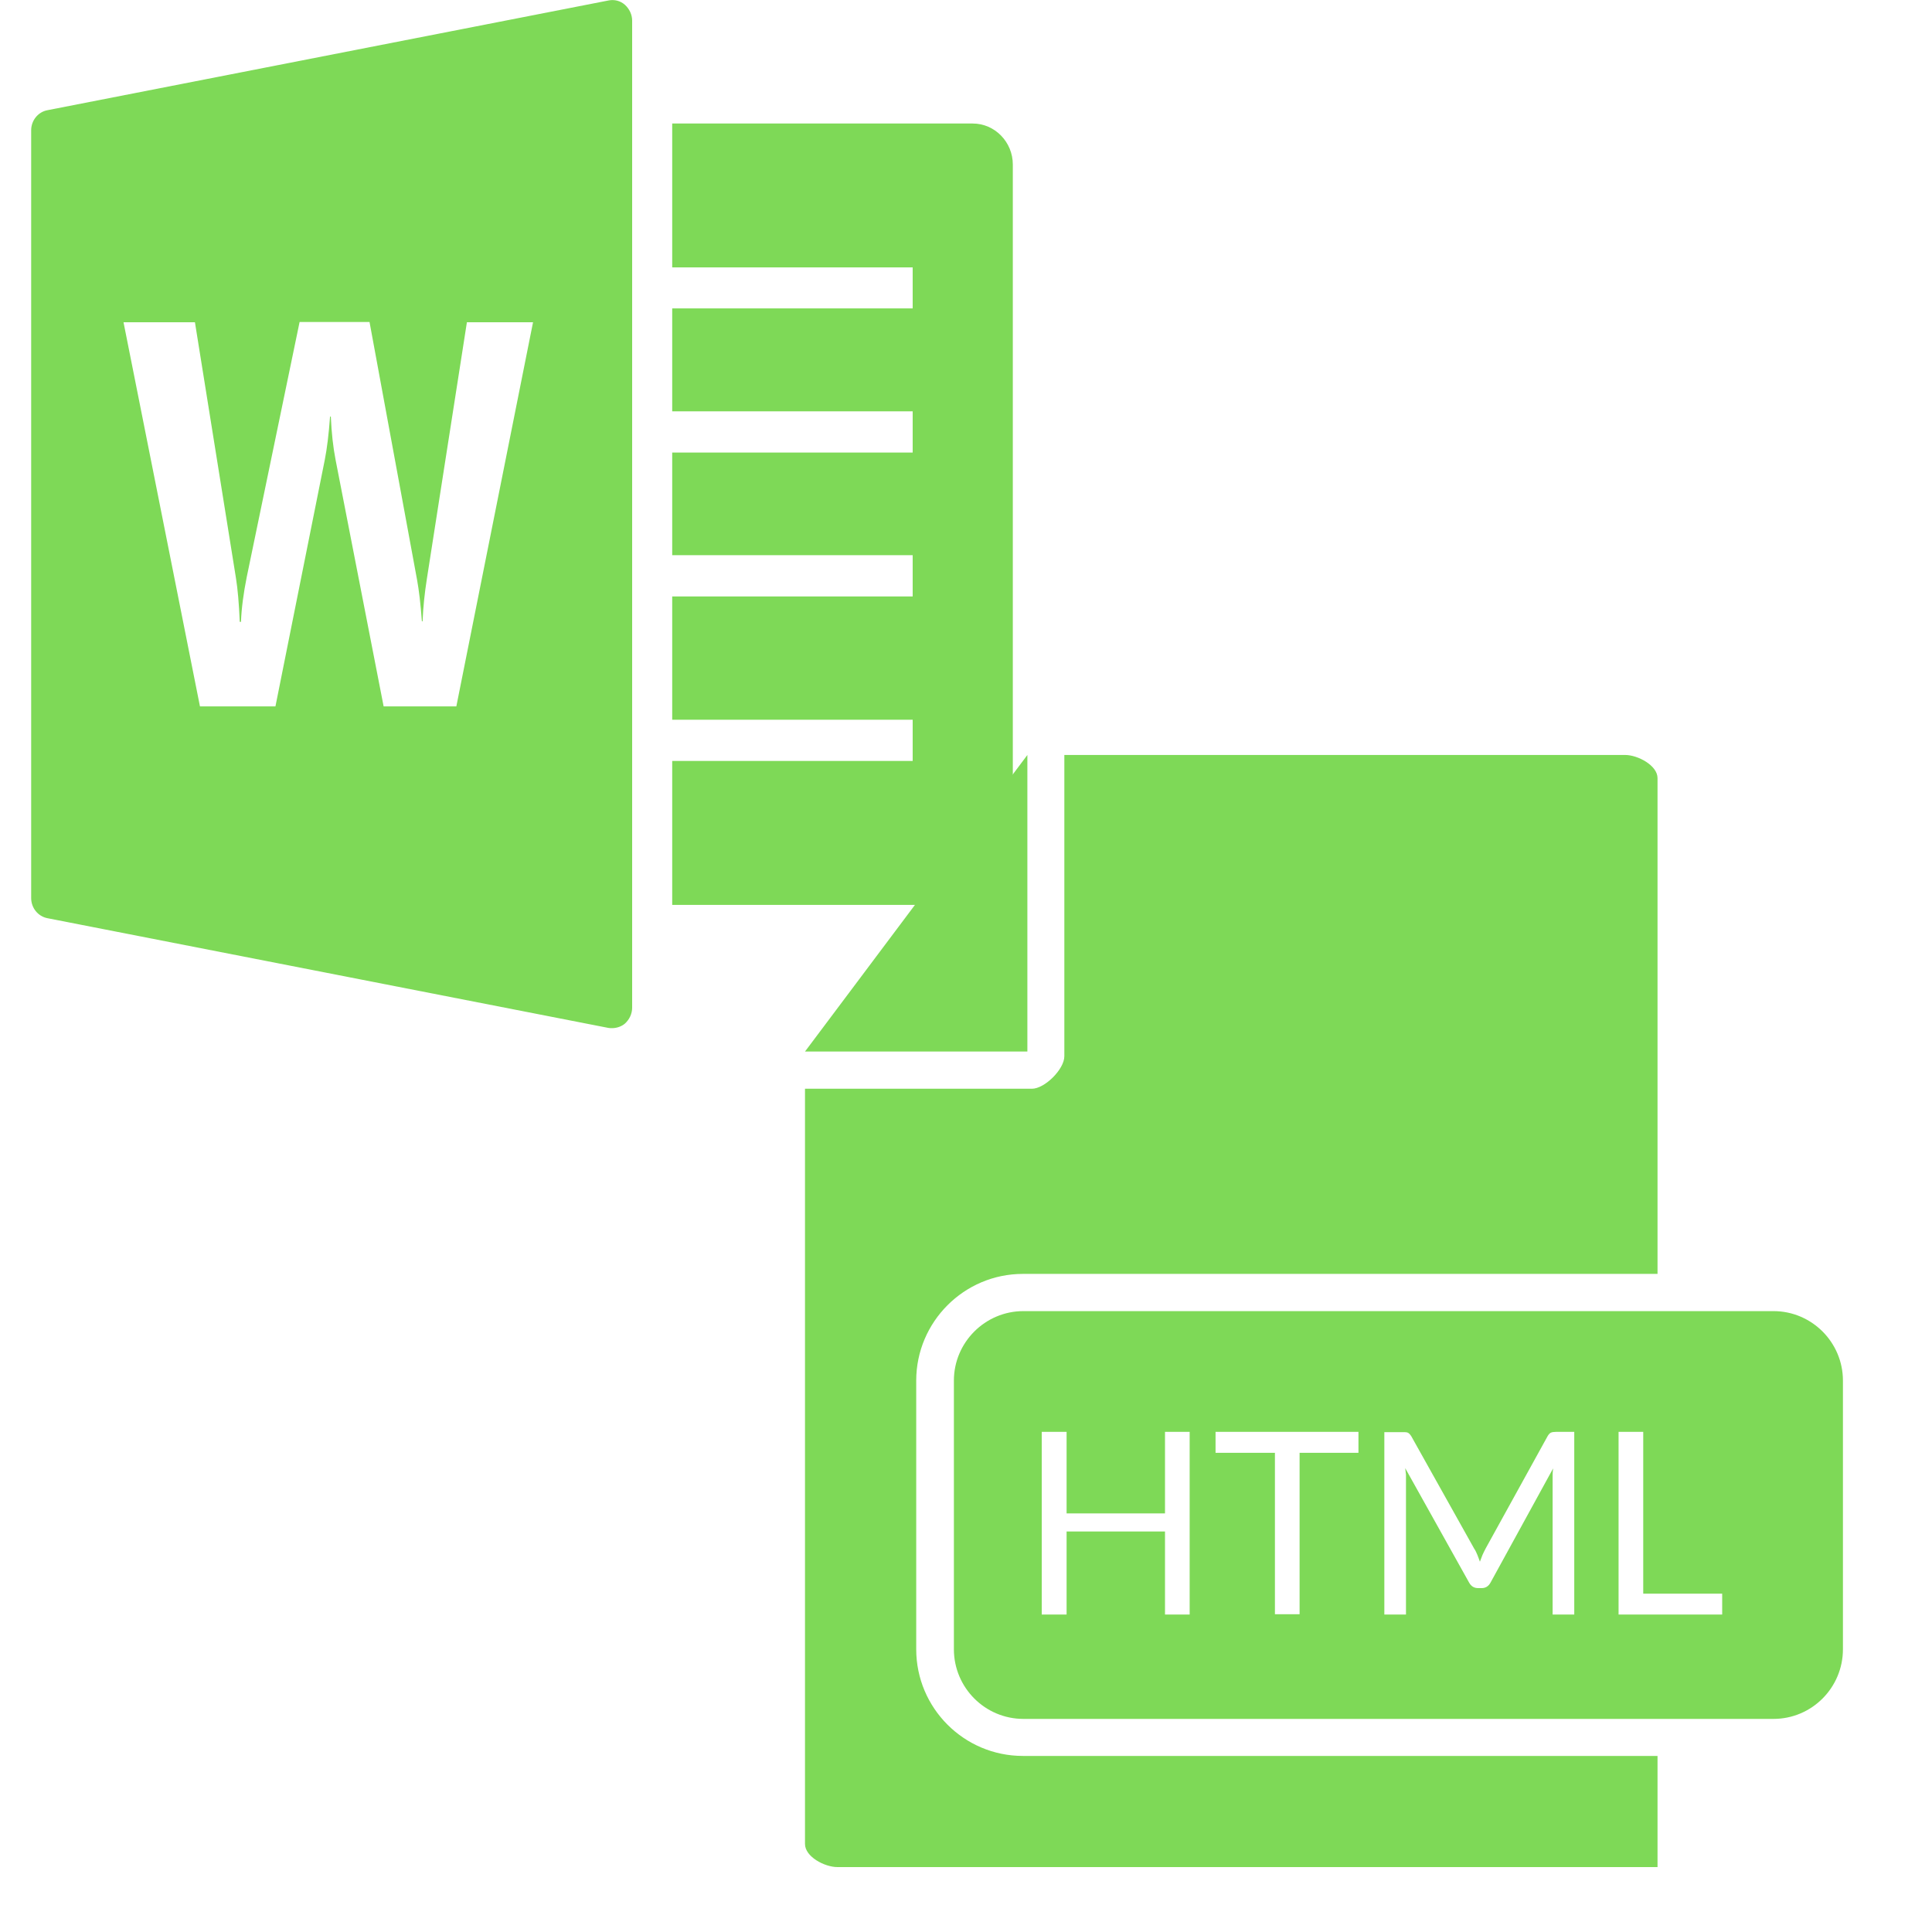 <svg xmlns="http://www.w3.org/2000/svg" xmlns:xlink="http://www.w3.org/1999/xlink" width="40" zoomAndPan="magnify" viewBox="0 0 30 30" height="40" preserveAspectRatio="xMidYMid meet" version="1.0"><defs><clipPath id="f44ef63486"><path d="M 0.484 0 L 10 0 L 10 15.969 L 0.484 15.969 Z M 0.484 0 " clip-rule="nonzero"/></clipPath><clipPath id="64f57c6654"><path d="M 10 1 L 15.727 1 L 15.727 15 L 10 15 Z M 10 1 " clip-rule="nonzero"/></clipPath><clipPath id="5a14ad5ee6"><path d="M 12 11.613 L 16 11.613 L 16 17 L 12 17 Z M 12 11.613 " clip-rule="nonzero"/></clipPath><clipPath id="6a16a59514"><path d="M 12 11.613 L 26 11.613 L 26 29 L 12 29 Z M 12 11.613 " clip-rule="nonzero"/></clipPath><clipPath id="7e267a9e4c"><path d="M 14 20 L 28.617 20 L 28.617 27 L 14 27 Z M 14 20 " clip-rule="nonzero"/></clipPath></defs><g clip-path="url(#f44ef63486)"><path fill="#7ed957" d="M 9.703 0.074 C 9.633 0.012 9.539 -0.012 9.445 0.008 L 0.738 1.711 C 0.59 1.738 0.484 1.871 0.484 2.023 L 0.484 13.945 C 0.484 14.098 0.59 14.23 0.738 14.258 L 9.445 15.961 C 9.465 15.965 9.484 15.965 9.504 15.965 C 9.574 15.965 9.648 15.941 9.703 15.895 C 9.773 15.832 9.816 15.742 9.816 15.648 L 9.816 0.32 C 9.816 0.227 9.773 0.137 9.703 0.074 Z M 7.086 10.969 L 5.957 10.969 L 5.211 7.141 C 5.172 6.941 5.148 6.719 5.137 6.469 L 5.125 6.469 C 5.105 6.742 5.078 6.965 5.043 7.141 L 4.277 10.969 L 3.105 10.969 L 1.918 5.004 L 3.027 5.004 L 3.664 8.977 C 3.691 9.145 3.711 9.371 3.723 9.656 L 3.742 9.656 C 3.75 9.445 3.781 9.211 3.832 8.957 L 4.652 5 L 5.738 5 L 6.477 9.008 C 6.504 9.156 6.531 9.371 6.551 9.648 L 6.562 9.648 C 6.57 9.43 6.594 9.207 6.629 8.984 L 7.25 5.004 L 8.277 5.004 Z M 7.086 10.969 " fill-opacity="1" fill-rule="nonzero"/></g><g clip-path="url(#64f57c6654)"><path fill="#7ed957" d="M 15.105 1.918 L 10.438 1.918 L 10.438 4.152 L 14.172 4.152 L 14.172 4.789 L 10.438 4.789 L 10.438 6.387 L 14.172 6.387 L 14.172 7.027 L 10.438 7.027 L 10.438 8.621 L 14.172 8.621 L 14.172 9.262 L 10.438 9.262 L 10.438 11.176 L 14.172 11.176 L 14.172 11.816 L 10.438 11.816 L 10.438 14.051 L 15.105 14.051 C 15.445 14.051 15.727 13.766 15.727 13.41 L 15.727 2.555 C 15.727 2.203 15.445 1.918 15.105 1.918 Z M 15.105 13.73 L 15.105 13.41 Z M 15.105 13.73 " fill-opacity="1" fill-rule="nonzero"/></g><g clip-path="url(#5a14ad5ee6)"><path fill="#7ed957" d="M 15.953 11.723 L 12.5 16.328 L 15.953 16.328 Z M 15.953 11.723 " fill-opacity="1" fill-rule="nonzero"/></g><g clip-path="url(#6a16a59514)"><path fill="#7ed957" d="M 14.227 25.609 L 14.227 21.438 C 14.227 20.527 14.969 19.781 15.883 19.781 L 25.738 19.781 L 25.738 12.082 C 25.738 11.887 25.434 11.723 25.234 11.723 L 16.527 11.723 L 16.527 16.402 C 16.527 16.602 16.223 16.906 16.023 16.906 L 12.5 16.906 L 12.5 28.633 C 12.5 28.832 12.805 28.992 13.004 28.992 L 25.738 28.992 L 25.738 27.266 L 15.883 27.266 C 14.969 27.266 14.227 26.523 14.227 25.609 Z M 14.227 25.609 " fill-opacity="1" fill-rule="nonzero"/></g><g clip-path="url(#7e267a9e4c)"><path fill="#7ed957" d="M 27.539 20.359 L 15.891 20.359 C 15.297 20.359 14.812 20.844 14.812 21.438 L 14.812 25.609 C 14.812 26.207 15.297 26.691 15.891 26.691 L 27.539 26.691 C 28.133 26.691 28.617 26.207 28.617 25.609 L 28.617 21.438 C 28.617 20.844 28.133 20.359 27.539 20.359 Z M 18.473 25.07 L 18.09 25.07 L 18.09 23.781 L 16.562 23.781 L 16.562 25.07 L 16.176 25.07 L 16.176 22.234 L 16.562 22.234 L 16.562 23.5 L 18.09 23.5 L 18.09 22.234 L 18.473 22.234 Z M 21.094 22.559 L 20.18 22.559 L 20.18 25.066 L 19.797 25.066 L 19.797 22.559 L 18.875 22.559 L 18.875 22.234 L 21.094 22.234 Z M 24.445 25.07 L 24.109 25.07 L 24.109 22.988 C 24.109 22.961 24.109 22.93 24.109 22.898 C 24.109 22.867 24.113 22.836 24.117 22.801 L 23.145 24.574 C 23.113 24.633 23.066 24.66 23.008 24.66 L 22.953 24.66 C 22.891 24.66 22.844 24.633 22.812 24.574 L 21.82 22.797 C 21.824 22.832 21.828 22.863 21.832 22.898 C 21.832 22.93 21.832 22.961 21.832 22.988 L 21.832 25.07 L 21.496 25.07 L 21.496 22.238 L 21.781 22.238 C 21.816 22.238 21.84 22.238 21.859 22.246 C 21.879 22.254 21.895 22.273 21.914 22.301 L 22.891 24.047 C 22.91 24.074 22.926 24.109 22.941 24.145 C 22.953 24.18 22.969 24.215 22.98 24.25 C 22.992 24.215 23.008 24.18 23.02 24.145 C 23.035 24.113 23.051 24.078 23.07 24.043 L 24.031 22.301 C 24.047 22.273 24.066 22.254 24.082 22.246 C 24.102 22.238 24.125 22.234 24.16 22.234 L 24.445 22.234 Z M 26.742 25.07 L 25.133 25.07 L 25.133 22.234 L 25.516 22.234 L 25.516 24.746 L 26.742 24.746 Z M 26.742 25.07 " fill-opacity="1" fill-rule="nonzero"/></g></svg>